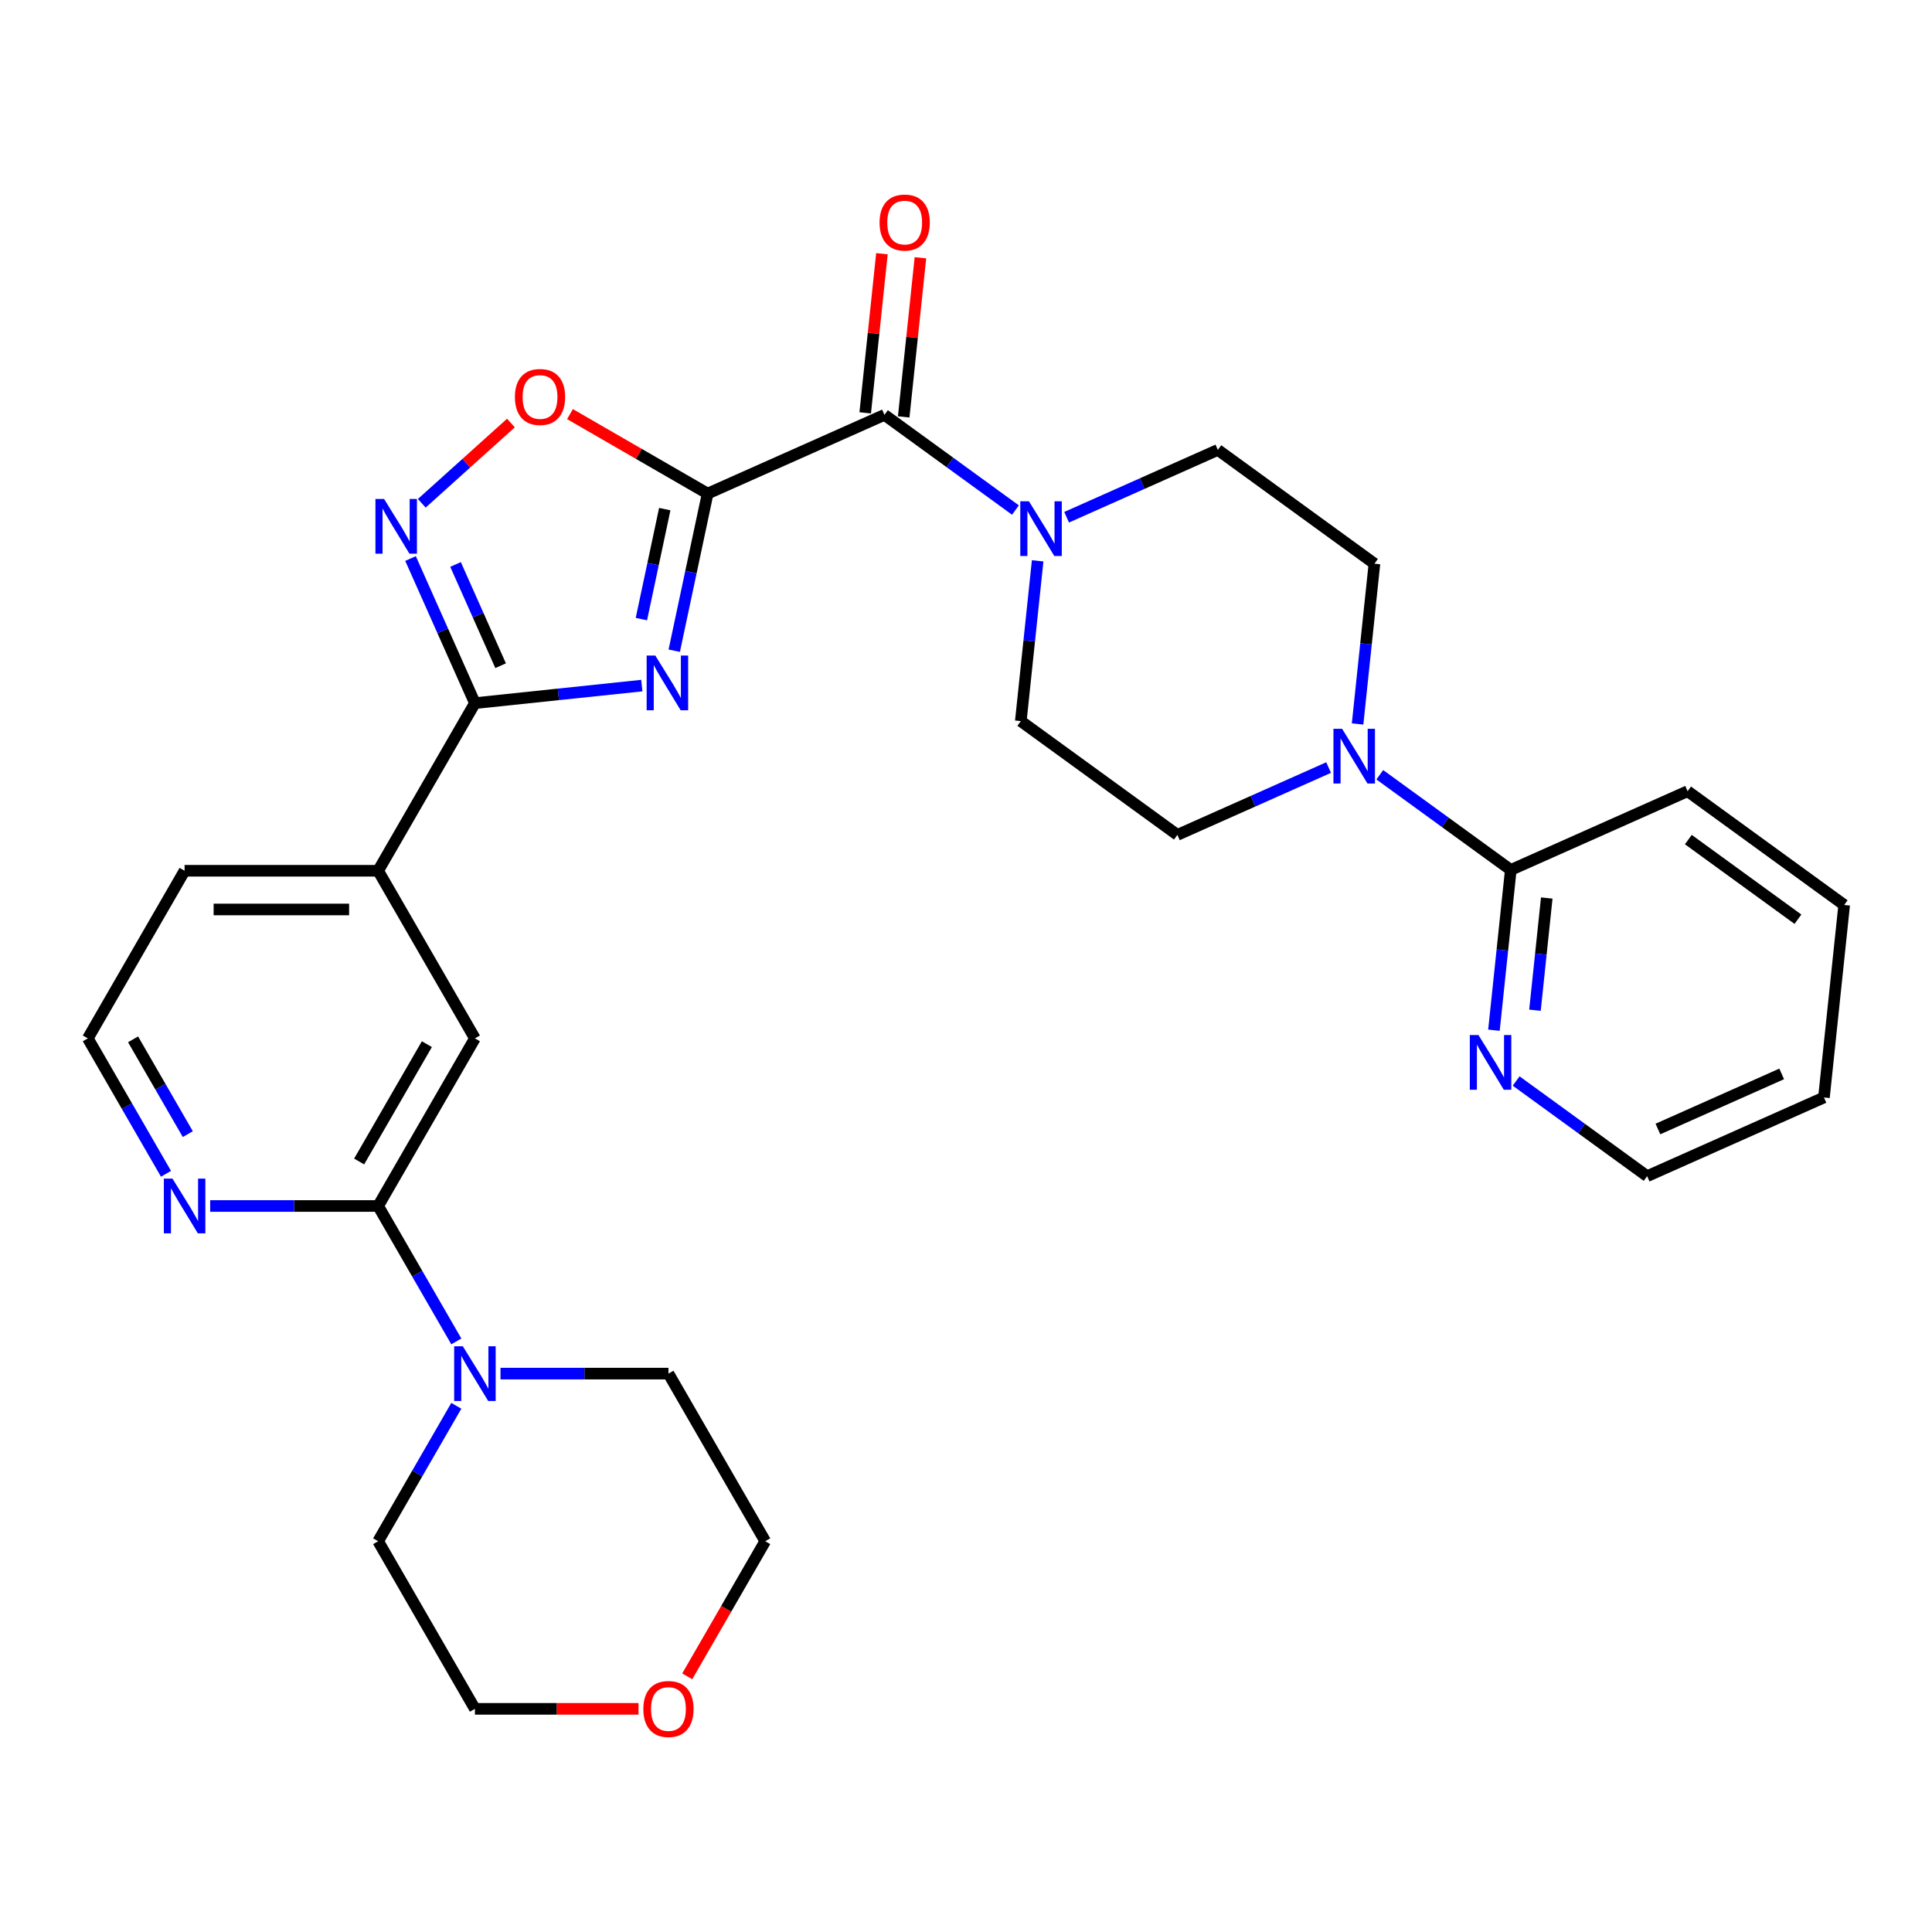 <?xml version='1.0' encoding='iso-8859-1'?>
<svg version='1.1' baseProfile='full'
              xmlns='http://www.w3.org/2000/svg'
                      xmlns:rdkit='http://www.rdkit.org/xml'
                      xmlns:xlink='http://www.w3.org/1999/xlink'
                  xml:space='preserve'
width='1000px' height='1000px' viewBox='0 0 1000 1000'>
<!-- END OF HEADER -->
<rect style='opacity:1.0;fill:#FFFFFF;stroke:none' width='1000' height='1000' x='0' y='0'> </rect>
<path class='bond-0' d='M 366.273,255.483 L 357.63,296.146' style='fill:none;fill-rule:evenodd;stroke:#000000;stroke-width:6px;stroke-linecap:butt;stroke-linejoin:miter;stroke-opacity:1' />
<path class='bond-0' d='M 357.63,296.146 L 348.987,336.809' style='fill:none;fill-rule:evenodd;stroke:#0000FF;stroke-width:6px;stroke-linecap:butt;stroke-linejoin:miter;stroke-opacity:1' />
<path class='bond-0' d='M 344.082,263.517 L 338.032,291.981' style='fill:none;fill-rule:evenodd;stroke:#000000;stroke-width:6px;stroke-linecap:butt;stroke-linejoin:miter;stroke-opacity:1' />
<path class='bond-0' d='M 338.032,291.981 L 331.982,320.445' style='fill:none;fill-rule:evenodd;stroke:#0000FF;stroke-width:6px;stroke-linecap:butt;stroke-linejoin:miter;stroke-opacity:1' />
<path class='bond-2' d='M 366.273,255.483 L 457.792,214.737' style='fill:none;fill-rule:evenodd;stroke:#000000;stroke-width:6px;stroke-linecap:butt;stroke-linejoin:miter;stroke-opacity:1' />
<path class='bond-4' d='M 366.273,255.483 L 330.646,234.914' style='fill:none;fill-rule:evenodd;stroke:#000000;stroke-width:6px;stroke-linecap:butt;stroke-linejoin:miter;stroke-opacity:1' />
<path class='bond-4' d='M 330.646,234.914 L 295.02,214.345' style='fill:none;fill-rule:evenodd;stroke:#FF0000;stroke-width:6px;stroke-linecap:butt;stroke-linejoin:miter;stroke-opacity:1' />
<path class='bond-1' d='M 332.2,354.866 L 289.007,359.406' style='fill:none;fill-rule:evenodd;stroke:#0000FF;stroke-width:6px;stroke-linecap:butt;stroke-linejoin:miter;stroke-opacity:1' />
<path class='bond-1' d='M 289.007,359.406 L 245.814,363.946' style='fill:none;fill-rule:evenodd;stroke:#000000;stroke-width:6px;stroke-linecap:butt;stroke-linejoin:miter;stroke-opacity:1' />
<path class='bond-10' d='M 245.814,363.946 L 195.724,450.704' style='fill:none;fill-rule:evenodd;stroke:#000000;stroke-width:6px;stroke-linecap:butt;stroke-linejoin:miter;stroke-opacity:1' />
<path class='bond-30' d='M 245.814,363.946 L 229.15,326.518' style='fill:none;fill-rule:evenodd;stroke:#000000;stroke-width:6px;stroke-linecap:butt;stroke-linejoin:miter;stroke-opacity:1' />
<path class='bond-30' d='M 229.15,326.518 L 212.487,289.091' style='fill:none;fill-rule:evenodd;stroke:#0000FF;stroke-width:6px;stroke-linecap:butt;stroke-linejoin:miter;stroke-opacity:1' />
<path class='bond-30' d='M 259.118,344.568 L 247.454,318.369' style='fill:none;fill-rule:evenodd;stroke:#000000;stroke-width:6px;stroke-linecap:butt;stroke-linejoin:miter;stroke-opacity:1' />
<path class='bond-30' d='M 247.454,318.369 L 235.789,292.17' style='fill:none;fill-rule:evenodd;stroke:#0000FF;stroke-width:6px;stroke-linecap:butt;stroke-linejoin:miter;stroke-opacity:1' />
<path class='bond-5' d='M 457.792,214.737 L 491.693,239.367' style='fill:none;fill-rule:evenodd;stroke:#000000;stroke-width:6px;stroke-linecap:butt;stroke-linejoin:miter;stroke-opacity:1' />
<path class='bond-5' d='M 491.693,239.367 L 525.594,263.998' style='fill:none;fill-rule:evenodd;stroke:#0000FF;stroke-width:6px;stroke-linecap:butt;stroke-linejoin:miter;stroke-opacity:1' />
<path class='bond-14' d='M 467.755,215.784 L 472.083,174.601' style='fill:none;fill-rule:evenodd;stroke:#000000;stroke-width:6px;stroke-linecap:butt;stroke-linejoin:miter;stroke-opacity:1' />
<path class='bond-14' d='M 472.083,174.601 L 476.412,133.418' style='fill:none;fill-rule:evenodd;stroke:#FF0000;stroke-width:6px;stroke-linecap:butt;stroke-linejoin:miter;stroke-opacity:1' />
<path class='bond-14' d='M 447.829,213.69 L 452.157,172.506' style='fill:none;fill-rule:evenodd;stroke:#000000;stroke-width:6px;stroke-linecap:butt;stroke-linejoin:miter;stroke-opacity:1' />
<path class='bond-14' d='M 452.157,172.506 L 456.486,131.323' style='fill:none;fill-rule:evenodd;stroke:#FF0000;stroke-width:6px;stroke-linecap:butt;stroke-linejoin:miter;stroke-opacity:1' />
<path class='bond-3' d='M 218.312,260.502 L 241.384,239.727' style='fill:none;fill-rule:evenodd;stroke:#0000FF;stroke-width:6px;stroke-linecap:butt;stroke-linejoin:miter;stroke-opacity:1' />
<path class='bond-3' d='M 241.384,239.727 L 264.456,218.953' style='fill:none;fill-rule:evenodd;stroke:#FF0000;stroke-width:6px;stroke-linecap:butt;stroke-linejoin:miter;stroke-opacity:1' />
<path class='bond-15' d='M 537.087,290.285 L 532.727,331.768' style='fill:none;fill-rule:evenodd;stroke:#0000FF;stroke-width:6px;stroke-linecap:butt;stroke-linejoin:miter;stroke-opacity:1' />
<path class='bond-15' d='M 532.727,331.768 L 528.367,373.252' style='fill:none;fill-rule:evenodd;stroke:#000000;stroke-width:6px;stroke-linecap:butt;stroke-linejoin:miter;stroke-opacity:1' />
<path class='bond-16' d='M 552.083,267.724 L 591.22,250.299' style='fill:none;fill-rule:evenodd;stroke:#0000FF;stroke-width:6px;stroke-linecap:butt;stroke-linejoin:miter;stroke-opacity:1' />
<path class='bond-16' d='M 591.22,250.299 L 630.357,232.874' style='fill:none;fill-rule:evenodd;stroke:#000000;stroke-width:6px;stroke-linecap:butt;stroke-linejoin:miter;stroke-opacity:1' />
<path class='bond-6' d='M 195.724,624.22 L 245.814,537.462' style='fill:none;fill-rule:evenodd;stroke:#000000;stroke-width:6px;stroke-linecap:butt;stroke-linejoin:miter;stroke-opacity:1' />
<path class='bond-6' d='M 185.886,601.188 L 220.949,540.457' style='fill:none;fill-rule:evenodd;stroke:#000000;stroke-width:6px;stroke-linecap:butt;stroke-linejoin:miter;stroke-opacity:1' />
<path class='bond-8' d='M 195.724,624.22 L 215.958,659.267' style='fill:none;fill-rule:evenodd;stroke:#000000;stroke-width:6px;stroke-linecap:butt;stroke-linejoin:miter;stroke-opacity:1' />
<path class='bond-8' d='M 215.958,659.267 L 236.193,694.313' style='fill:none;fill-rule:evenodd;stroke:#0000FF;stroke-width:6px;stroke-linecap:butt;stroke-linejoin:miter;stroke-opacity:1' />
<path class='bond-32' d='M 195.724,624.22 L 152.256,624.22' style='fill:none;fill-rule:evenodd;stroke:#000000;stroke-width:6px;stroke-linecap:butt;stroke-linejoin:miter;stroke-opacity:1' />
<path class='bond-32' d='M 152.256,624.22 L 108.789,624.22' style='fill:none;fill-rule:evenodd;stroke:#0000FF;stroke-width:6px;stroke-linecap:butt;stroke-linejoin:miter;stroke-opacity:1' />
<path class='bond-7' d='M 702.684,374.725 L 707.044,333.241' style='fill:none;fill-rule:evenodd;stroke:#0000FF;stroke-width:6px;stroke-linecap:butt;stroke-linejoin:miter;stroke-opacity:1' />
<path class='bond-7' d='M 707.044,333.241 L 711.404,291.758' style='fill:none;fill-rule:evenodd;stroke:#000000;stroke-width:6px;stroke-linecap:butt;stroke-linejoin:miter;stroke-opacity:1' />
<path class='bond-9' d='M 714.177,401.012 L 748.079,425.642' style='fill:none;fill-rule:evenodd;stroke:#0000FF;stroke-width:6px;stroke-linecap:butt;stroke-linejoin:miter;stroke-opacity:1' />
<path class='bond-9' d='M 748.079,425.642 L 781.98,450.273' style='fill:none;fill-rule:evenodd;stroke:#000000;stroke-width:6px;stroke-linecap:butt;stroke-linejoin:miter;stroke-opacity:1' />
<path class='bond-31' d='M 687.688,397.286 L 648.551,414.711' style='fill:none;fill-rule:evenodd;stroke:#0000FF;stroke-width:6px;stroke-linecap:butt;stroke-linejoin:miter;stroke-opacity:1' />
<path class='bond-31' d='M 648.551,414.711 L 609.414,432.136' style='fill:none;fill-rule:evenodd;stroke:#000000;stroke-width:6px;stroke-linecap:butt;stroke-linejoin:miter;stroke-opacity:1' />
<path class='bond-21' d='M 259.058,710.978 L 302.526,710.978' style='fill:none;fill-rule:evenodd;stroke:#0000FF;stroke-width:6px;stroke-linecap:butt;stroke-linejoin:miter;stroke-opacity:1' />
<path class='bond-21' d='M 302.526,710.978 L 345.993,710.978' style='fill:none;fill-rule:evenodd;stroke:#000000;stroke-width:6px;stroke-linecap:butt;stroke-linejoin:miter;stroke-opacity:1' />
<path class='bond-22' d='M 236.193,727.642 L 215.958,762.689' style='fill:none;fill-rule:evenodd;stroke:#0000FF;stroke-width:6px;stroke-linecap:butt;stroke-linejoin:miter;stroke-opacity:1' />
<path class='bond-22' d='M 215.958,762.689 L 195.724,797.736' style='fill:none;fill-rule:evenodd;stroke:#000000;stroke-width:6px;stroke-linecap:butt;stroke-linejoin:miter;stroke-opacity:1' />
<path class='bond-13' d='M 781.98,450.273 L 777.62,491.756' style='fill:none;fill-rule:evenodd;stroke:#000000;stroke-width:6px;stroke-linecap:butt;stroke-linejoin:miter;stroke-opacity:1' />
<path class='bond-13' d='M 777.62,491.756 L 773.26,533.239' style='fill:none;fill-rule:evenodd;stroke:#0000FF;stroke-width:6px;stroke-linecap:butt;stroke-linejoin:miter;stroke-opacity:1' />
<path class='bond-13' d='M 800.598,464.812 L 797.546,493.851' style='fill:none;fill-rule:evenodd;stroke:#000000;stroke-width:6px;stroke-linecap:butt;stroke-linejoin:miter;stroke-opacity:1' />
<path class='bond-13' d='M 797.546,493.851 L 794.494,522.889' style='fill:none;fill-rule:evenodd;stroke:#0000FF;stroke-width:6px;stroke-linecap:butt;stroke-linejoin:miter;stroke-opacity:1' />
<path class='bond-24' d='M 781.98,450.273 L 873.498,409.526' style='fill:none;fill-rule:evenodd;stroke:#000000;stroke-width:6px;stroke-linecap:butt;stroke-linejoin:miter;stroke-opacity:1' />
<path class='bond-11' d='M 195.724,450.704 L 245.814,537.462' style='fill:none;fill-rule:evenodd;stroke:#000000;stroke-width:6px;stroke-linecap:butt;stroke-linejoin:miter;stroke-opacity:1' />
<path class='bond-23' d='M 195.724,450.704 L 95.544,450.704' style='fill:none;fill-rule:evenodd;stroke:#000000;stroke-width:6px;stroke-linecap:butt;stroke-linejoin:miter;stroke-opacity:1' />
<path class='bond-23' d='M 180.697,470.74 L 110.571,470.74' style='fill:none;fill-rule:evenodd;stroke:#000000;stroke-width:6px;stroke-linecap:butt;stroke-linejoin:miter;stroke-opacity:1' />
<path class='bond-12' d='M 85.923,607.555 L 65.689,572.509' style='fill:none;fill-rule:evenodd;stroke:#0000FF;stroke-width:6px;stroke-linecap:butt;stroke-linejoin:miter;stroke-opacity:1' />
<path class='bond-12' d='M 65.689,572.509 L 45.455,537.462' style='fill:none;fill-rule:evenodd;stroke:#000000;stroke-width:6px;stroke-linecap:butt;stroke-linejoin:miter;stroke-opacity:1' />
<path class='bond-12' d='M 97.204,587.023 L 83.04,562.491' style='fill:none;fill-rule:evenodd;stroke:#0000FF;stroke-width:6px;stroke-linecap:butt;stroke-linejoin:miter;stroke-opacity:1' />
<path class='bond-12' d='M 83.04,562.491 L 68.876,537.958' style='fill:none;fill-rule:evenodd;stroke:#000000;stroke-width:6px;stroke-linecap:butt;stroke-linejoin:miter;stroke-opacity:1' />
<path class='bond-25' d='M 784.753,559.527 L 818.654,584.157' style='fill:none;fill-rule:evenodd;stroke:#0000FF;stroke-width:6px;stroke-linecap:butt;stroke-linejoin:miter;stroke-opacity:1' />
<path class='bond-25' d='M 818.654,584.157 L 852.555,608.788' style='fill:none;fill-rule:evenodd;stroke:#000000;stroke-width:6px;stroke-linecap:butt;stroke-linejoin:miter;stroke-opacity:1' />
<path class='bond-17' d='M 528.367,373.252 L 609.414,432.136' style='fill:none;fill-rule:evenodd;stroke:#000000;stroke-width:6px;stroke-linecap:butt;stroke-linejoin:miter;stroke-opacity:1' />
<path class='bond-18' d='M 630.357,232.874 L 711.404,291.758' style='fill:none;fill-rule:evenodd;stroke:#000000;stroke-width:6px;stroke-linecap:butt;stroke-linejoin:miter;stroke-opacity:1' />
<path class='bond-19' d='M 330.489,884.494 L 288.151,884.494' style='fill:none;fill-rule:evenodd;stroke:#FF0000;stroke-width:6px;stroke-linecap:butt;stroke-linejoin:miter;stroke-opacity:1' />
<path class='bond-19' d='M 288.151,884.494 L 245.814,884.494' style='fill:none;fill-rule:evenodd;stroke:#000000;stroke-width:6px;stroke-linecap:butt;stroke-linejoin:miter;stroke-opacity:1' />
<path class='bond-33' d='M 355.707,867.67 L 375.895,832.703' style='fill:none;fill-rule:evenodd;stroke:#FF0000;stroke-width:6px;stroke-linecap:butt;stroke-linejoin:miter;stroke-opacity:1' />
<path class='bond-33' d='M 375.895,832.703 L 396.083,797.736' style='fill:none;fill-rule:evenodd;stroke:#000000;stroke-width:6px;stroke-linecap:butt;stroke-linejoin:miter;stroke-opacity:1' />
<path class='bond-20' d='M 45.455,537.462 L 95.544,450.704' style='fill:none;fill-rule:evenodd;stroke:#000000;stroke-width:6px;stroke-linecap:butt;stroke-linejoin:miter;stroke-opacity:1' />
<path class='bond-26' d='M 345.993,710.978 L 396.083,797.736' style='fill:none;fill-rule:evenodd;stroke:#000000;stroke-width:6px;stroke-linecap:butt;stroke-linejoin:miter;stroke-opacity:1' />
<path class='bond-27' d='M 195.724,797.736 L 245.814,884.494' style='fill:none;fill-rule:evenodd;stroke:#000000;stroke-width:6px;stroke-linecap:butt;stroke-linejoin:miter;stroke-opacity:1' />
<path class='bond-28' d='M 873.498,409.526 L 954.545,468.411' style='fill:none;fill-rule:evenodd;stroke:#000000;stroke-width:6px;stroke-linecap:butt;stroke-linejoin:miter;stroke-opacity:1' />
<path class='bond-28' d='M 873.879,434.568 L 930.612,475.787' style='fill:none;fill-rule:evenodd;stroke:#000000;stroke-width:6px;stroke-linecap:butt;stroke-linejoin:miter;stroke-opacity:1' />
<path class='bond-34' d='M 852.555,608.788 L 944.074,568.041' style='fill:none;fill-rule:evenodd;stroke:#000000;stroke-width:6px;stroke-linecap:butt;stroke-linejoin:miter;stroke-opacity:1' />
<path class='bond-34' d='M 858.134,584.372 L 922.197,555.85' style='fill:none;fill-rule:evenodd;stroke:#000000;stroke-width:6px;stroke-linecap:butt;stroke-linejoin:miter;stroke-opacity:1' />
<path class='bond-29' d='M 954.545,468.411 L 944.074,568.041' style='fill:none;fill-rule:evenodd;stroke:#000000;stroke-width:6px;stroke-linecap:butt;stroke-linejoin:miter;stroke-opacity:1' />
<path  class='atom-1' d='M 339.185 339.314
L 348.465 354.314
Q 349.385 355.794, 350.865 358.474
Q 352.345 361.154, 352.425 361.314
L 352.425 339.314
L 356.185 339.314
L 356.185 367.634
L 352.305 367.634
L 342.345 351.234
Q 341.185 349.314, 339.945 347.114
Q 338.745 344.914, 338.385 344.234
L 338.385 367.634
L 334.705 367.634
L 334.705 339.314
L 339.185 339.314
' fill='#0000FF'/>
<path  class='atom-4' d='M 198.807 258.267
L 208.087 273.267
Q 209.007 274.747, 210.487 277.427
Q 211.967 280.107, 212.047 280.267
L 212.047 258.267
L 215.807 258.267
L 215.807 286.587
L 211.927 286.587
L 201.967 270.187
Q 200.807 268.267, 199.567 266.067
Q 198.367 263.867, 198.007 263.187
L 198.007 286.587
L 194.327 286.587
L 194.327 258.267
L 198.807 258.267
' fill='#0000FF'/>
<path  class='atom-5' d='M 266.515 205.474
Q 266.515 198.674, 269.875 194.874
Q 273.235 191.074, 279.515 191.074
Q 285.795 191.074, 289.155 194.874
Q 292.515 198.674, 292.515 205.474
Q 292.515 212.354, 289.115 216.274
Q 285.715 220.154, 279.515 220.154
Q 273.275 220.154, 269.875 216.274
Q 266.515 212.394, 266.515 205.474
M 279.515 216.954
Q 283.835 216.954, 286.155 214.074
Q 288.515 211.154, 288.515 205.474
Q 288.515 199.914, 286.155 197.114
Q 283.835 194.274, 279.515 194.274
Q 275.195 194.274, 272.835 197.074
Q 270.515 199.874, 270.515 205.474
Q 270.515 211.194, 272.835 214.074
Q 275.195 216.954, 279.515 216.954
' fill='#FF0000'/>
<path  class='atom-6' d='M 532.579 259.461
L 541.859 274.461
Q 542.779 275.941, 544.259 278.621
Q 545.739 281.301, 545.819 281.461
L 545.819 259.461
L 549.579 259.461
L 549.579 287.781
L 545.699 287.781
L 535.739 271.381
Q 534.579 269.461, 533.339 267.261
Q 532.139 265.061, 531.779 264.381
L 531.779 287.781
L 528.099 287.781
L 528.099 259.461
L 532.579 259.461
' fill='#0000FF'/>
<path  class='atom-8' d='M 694.673 377.229
L 703.953 392.229
Q 704.873 393.709, 706.353 396.389
Q 707.833 399.069, 707.913 399.229
L 707.913 377.229
L 711.673 377.229
L 711.673 405.549
L 707.793 405.549
L 697.833 389.149
Q 696.673 387.229, 695.433 385.029
Q 694.233 382.829, 693.873 382.149
L 693.873 405.549
L 690.193 405.549
L 690.193 377.229
L 694.673 377.229
' fill='#0000FF'/>
<path  class='atom-9' d='M 239.554 696.818
L 248.834 711.818
Q 249.754 713.298, 251.234 715.978
Q 252.714 718.658, 252.794 718.818
L 252.794 696.818
L 256.554 696.818
L 256.554 725.138
L 252.674 725.138
L 242.714 708.738
Q 241.554 706.818, 240.314 704.618
Q 239.114 702.418, 238.754 701.738
L 238.754 725.138
L 235.074 725.138
L 235.074 696.818
L 239.554 696.818
' fill='#0000FF'/>
<path  class='atom-13' d='M 89.284 610.06
L 98.564 625.06
Q 99.484 626.54, 100.964 629.22
Q 102.444 631.9, 102.524 632.06
L 102.524 610.06
L 106.284 610.06
L 106.284 638.38
L 102.404 638.38
L 92.444 621.98
Q 91.284 620.06, 90.044 617.86
Q 88.844 615.66, 88.484 614.98
L 88.484 638.38
L 84.804 638.38
L 84.804 610.06
L 89.284 610.06
' fill='#0000FF'/>
<path  class='atom-14' d='M 765.248 535.744
L 774.528 550.744
Q 775.448 552.224, 776.928 554.904
Q 778.408 557.584, 778.488 557.744
L 778.488 535.744
L 782.248 535.744
L 782.248 564.064
L 778.368 564.064
L 768.408 547.664
Q 767.248 545.744, 766.008 543.544
Q 764.808 541.344, 764.448 540.664
L 764.448 564.064
L 760.768 564.064
L 760.768 535.744
L 765.248 535.744
' fill='#0000FF'/>
<path  class='atom-15' d='M 455.263 115.186
Q 455.263 108.386, 458.623 104.586
Q 461.983 100.786, 468.263 100.786
Q 474.543 100.786, 477.903 104.586
Q 481.263 108.386, 481.263 115.186
Q 481.263 122.066, 477.863 125.986
Q 474.463 129.866, 468.263 129.866
Q 462.023 129.866, 458.623 125.986
Q 455.263 122.106, 455.263 115.186
M 468.263 126.666
Q 472.583 126.666, 474.903 123.786
Q 477.263 120.866, 477.263 115.186
Q 477.263 109.626, 474.903 106.826
Q 472.583 103.986, 468.263 103.986
Q 463.943 103.986, 461.583 106.786
Q 459.263 109.586, 459.263 115.186
Q 459.263 120.906, 461.583 123.786
Q 463.943 126.666, 468.263 126.666
' fill='#FF0000'/>
<path  class='atom-20' d='M 332.993 884.574
Q 332.993 877.774, 336.353 873.974
Q 339.713 870.174, 345.993 870.174
Q 352.273 870.174, 355.633 873.974
Q 358.993 877.774, 358.993 884.574
Q 358.993 891.454, 355.593 895.374
Q 352.193 899.254, 345.993 899.254
Q 339.753 899.254, 336.353 895.374
Q 332.993 891.494, 332.993 884.574
M 345.993 896.054
Q 350.313 896.054, 352.633 893.174
Q 354.993 890.254, 354.993 884.574
Q 354.993 879.014, 352.633 876.214
Q 350.313 873.374, 345.993 873.374
Q 341.673 873.374, 339.313 876.174
Q 336.993 878.974, 336.993 884.574
Q 336.993 890.294, 339.313 893.174
Q 341.673 896.054, 345.993 896.054
' fill='#FF0000'/>
</svg>

